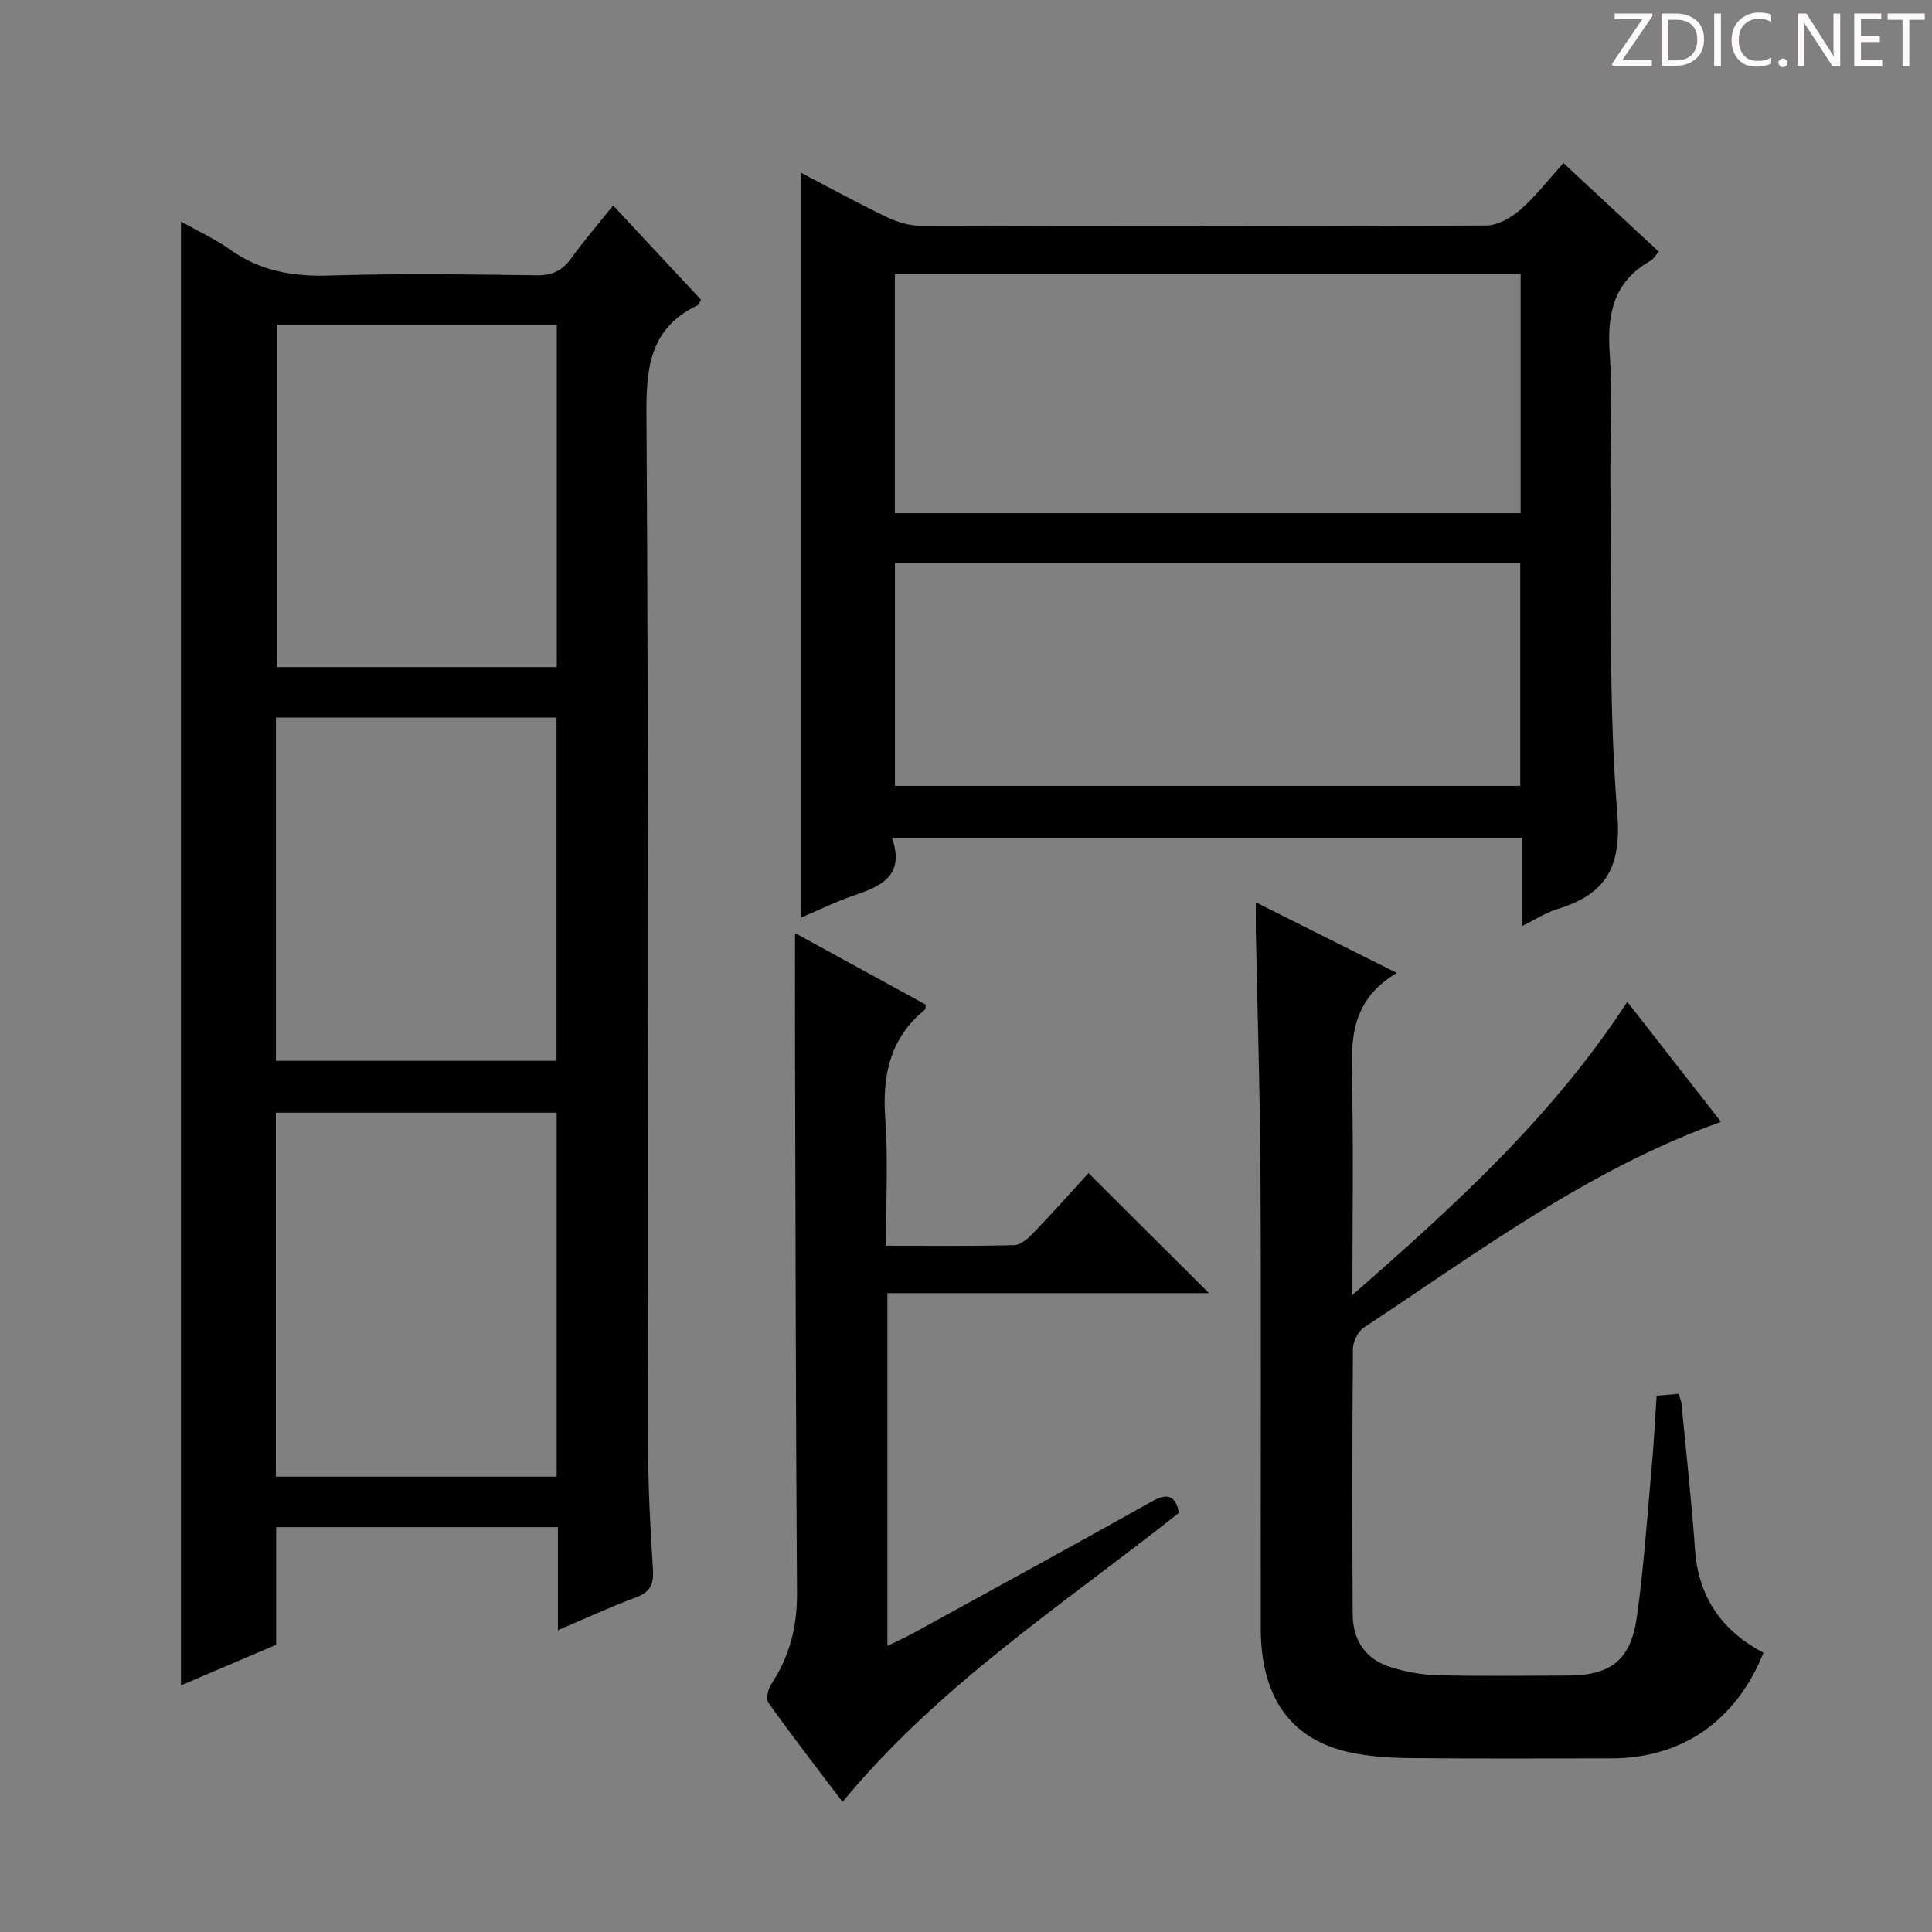 <svg enable-background="new 0 0 400 400" viewBox="0 0 400 400" xmlns="http://www.w3.org/2000/svg"><rect x="0" y="0" width="400" height="400" fill="#808080" stroke="none"/><g fill="#fcfafa"><path d="m342.2 3.2-6.3 9.2h6.1v1.2h-8.2v-.5l6.2-9.1h-5.7v-1.2h7.8v.4z"/><path d="m344 13.7v-10.9h3.1c1.6 0 3 .5 4.1 1.4 1.1 1 1.6 2.2 1.6 3.9s-.5 3-1.6 4-2.5 1.5-4.2 1.5h-3zm1.4-9.6v8.4h1.6c1.4 0 2.5-.4 3.2-1.1.8-.8 1.2-1.8 1.2-3.2s-.4-2.4-1.2-3.1-1.8-1-3.1-1z"/><path d="m356.3 2.8v10.9h-1.4v-10.9z"/><path d="m366.6 13.2c-.8.4-1.8.6-3 .6-1.6 0-2.8-.5-3.7-1.5s-1.4-2.3-1.4-3.9c0-1.7.5-3.2 1.6-4.2s2.4-1.6 4-1.6c1 0 1.9.1 2.6.4v1.5c-.8-.4-1.6-.6-2.6-.6-1.2 0-2.2.4-3 1.2s-1.1 1.9-1.1 3.3c0 1.3.4 2.3 1.1 3.1s1.6 1.1 2.8 1.1c1.1 0 2-.2 2.8-.7v1.3z"/><path d="m368.2 13c0-.3.1-.5.3-.6.2-.2.4-.3.6-.3.3 0 .5.1.7.3s.3.4.3.6-.1.5-.3.6c-.2.2-.4.3-.7.3s-.5-.1-.6-.3c-.2-.2-.3-.4-.3-.6z"/><path d="m381.1 13.7h-1.7l-5.5-8.4c-.2-.2-.3-.5-.4-.7 0 .2.1.8.1 1.5v7.6h-1.4v-10.9h1.8l5.3 8.3c.3.4.4.6.4.8 0-.3-.1-.8-.1-1.6v-7.5h1.4v10.9z"/><path d="m389.7 13.7h-5.8v-10.9h5.6v1.2h-4.2v3.5h3.9v1.2h-3.9v3.7h4.4z"/><path d="m398.4 4.1h-3.1v9.6h-1.4v-9.6h-3.1v-1.3h7.7v1.3z"/></g><path d="m37.47 45.88c3.53 1.98 7.03 3.56 10.08 5.74 6.25 4.47 13.03 5.68 20.64 5.43 14.31-.45 28.65-.24 42.98-.05 3.22.04 5.26-.99 7.08-3.51 2.61-3.6 5.52-6.99 8.69-10.95 6.33 6.79 12.3 13.19 18.21 19.53-.35.59-.44 1-.68 1.12-9.5 4.5-10.69 12.23-10.63 22.03.46 72.14.27 144.28.38 216.42.01 7.81.51 15.62.97 23.42.17 2.86-.53 4.56-3.45 5.64-5.24 1.92-10.31 4.29-16.23 6.81 0-7.64 0-14.41 0-21.33-19.67 0-38.78 0-58.34 0v24.35c-6.79 2.9-13.18 5.62-19.7 8.41 0-101.03 0-201.68 0-303.06zm19.65 259.84h58.13c0-25.26 0-50.33 0-75.35-19.56 0-38.79 0-58.13 0zm.25-238.52v70.91h57.91c0-23.9 0-47.31 0-70.91-19.41 0-38.5 0-57.91 0zm-.24 152.43h58.09c0-23.92 0-47.48 0-71.07-19.57 0-38.77 0-58.09 0z" fill="#010102"/><path d="m184.68 173.45c2.68 7.8-2.13 9.99-7.72 11.89-3.89 1.32-7.6 3.16-11.17 4.67 0-51.51 0-102.65 0-154.27 5.87 3.06 11.78 6.31 17.85 9.23 2.15 1.03 4.68 1.77 7.05 1.78 38.99.11 77.99.13 116.98-.06 2.4-.01 5.19-1.6 7.09-3.26 3.21-2.81 5.85-6.26 8.93-9.67 6.63 6.16 13.06 12.14 19.75 18.35-.71.79-1.12 1.55-1.76 1.91-7.51 4.24-8.96 10.82-8.42 18.91.63 9.29.05 18.66.16 27.99.28 22.47-.41 45.03 1.42 67.38.93 11.36-2.43 16.87-12.47 19.94-2.32.71-4.43 2.1-7.23 3.48 0-6.41 0-12.15 0-18.27-43.43 0-86.46 0-130.46 0zm.59-116.7v49.5h129.56c0-16.61 0-32.9 0-49.5-43.24 0-86.3 0-129.56 0zm.02 105.96h129.46c0-15.52 0-30.75 0-46.2-43.25 0-86.24 0-129.46 0z" fill="#010102"/><path d="m289.21 201.44c-9.58 5.64-9.5 13.82-9.3 22.38.33 14.31.09 28.64.09 44.29 21.35-18.67 41.47-36.98 56.91-60.7 6.56 8.4 12.95 16.59 19.4 24.85-27.51 9.87-50.29 27-73.94 42.6-1.22.81-2.25 2.91-2.26 4.41-.15 18.32-.16 36.65-.05 54.97.03 5.33 2.65 9.31 7.85 10.92 3.13.97 6.47 1.6 9.73 1.68 8.99.22 17.99.1 26.99.07 8.81-.03 12.98-3.16 14.24-12.02 1.45-10.18 2.13-20.48 3.06-30.73.45-4.94.7-9.9 1.06-15.19 1.61-.14 3.01-.26 4.55-.39.26.88.54 1.48.6 2.1.97 10.08 2.08 20.14 2.8 30.24.7 9.9 5.69 16.78 14.17 21.27-5.67 14.12-16.92 21.86-31.47 21.86-13.99 0-27.99.09-41.98-.06-4.13-.04-8.35-.34-12.37-1.23-12.1-2.67-18.24-11.4-18.26-25.58-.04-31.32.1-62.64-.06-93.96-.08-16.81-.63-33.61-.96-50.41-.03-1.78 0-3.56 0-5.99 9.61 4.83 18.73 9.39 29.2 14.62z" fill="#010102"/><path d="m244.11 313.2c-23.9 18.94-49.72 35.66-69.67 59.87-5.11-6.76-10.35-13.54-15.34-20.51-.56-.77-.11-2.82.56-3.83 3.8-5.75 5.4-11.92 5.35-18.85-.25-37.81-.3-75.62-.41-113.44-.02-7.62 0-15.25 0-23.26 8.89 4.87 18.01 9.86 27.09 14.83-.09.49-.04.9-.2 1.03-7.27 5.92-8.85 13.67-8.2 22.66.61 8.57.13 17.22.13 26.21 9.31 0 17.95.11 26.58-.12 1.35-.04 2.88-1.42 3.96-2.53 4.01-4.18 7.86-8.51 11.41-12.38 8.46 8.43 16.68 16.62 24.94 24.85-21.71 0-43.99 0-66.58 0v73.03c2.04-1 3.78-1.77 5.43-2.68 16.46-9.04 32.95-18.05 49.34-27.23 3.2-1.78 4.84-1.29 5.61 2.35z" fill="#010102"/></svg>